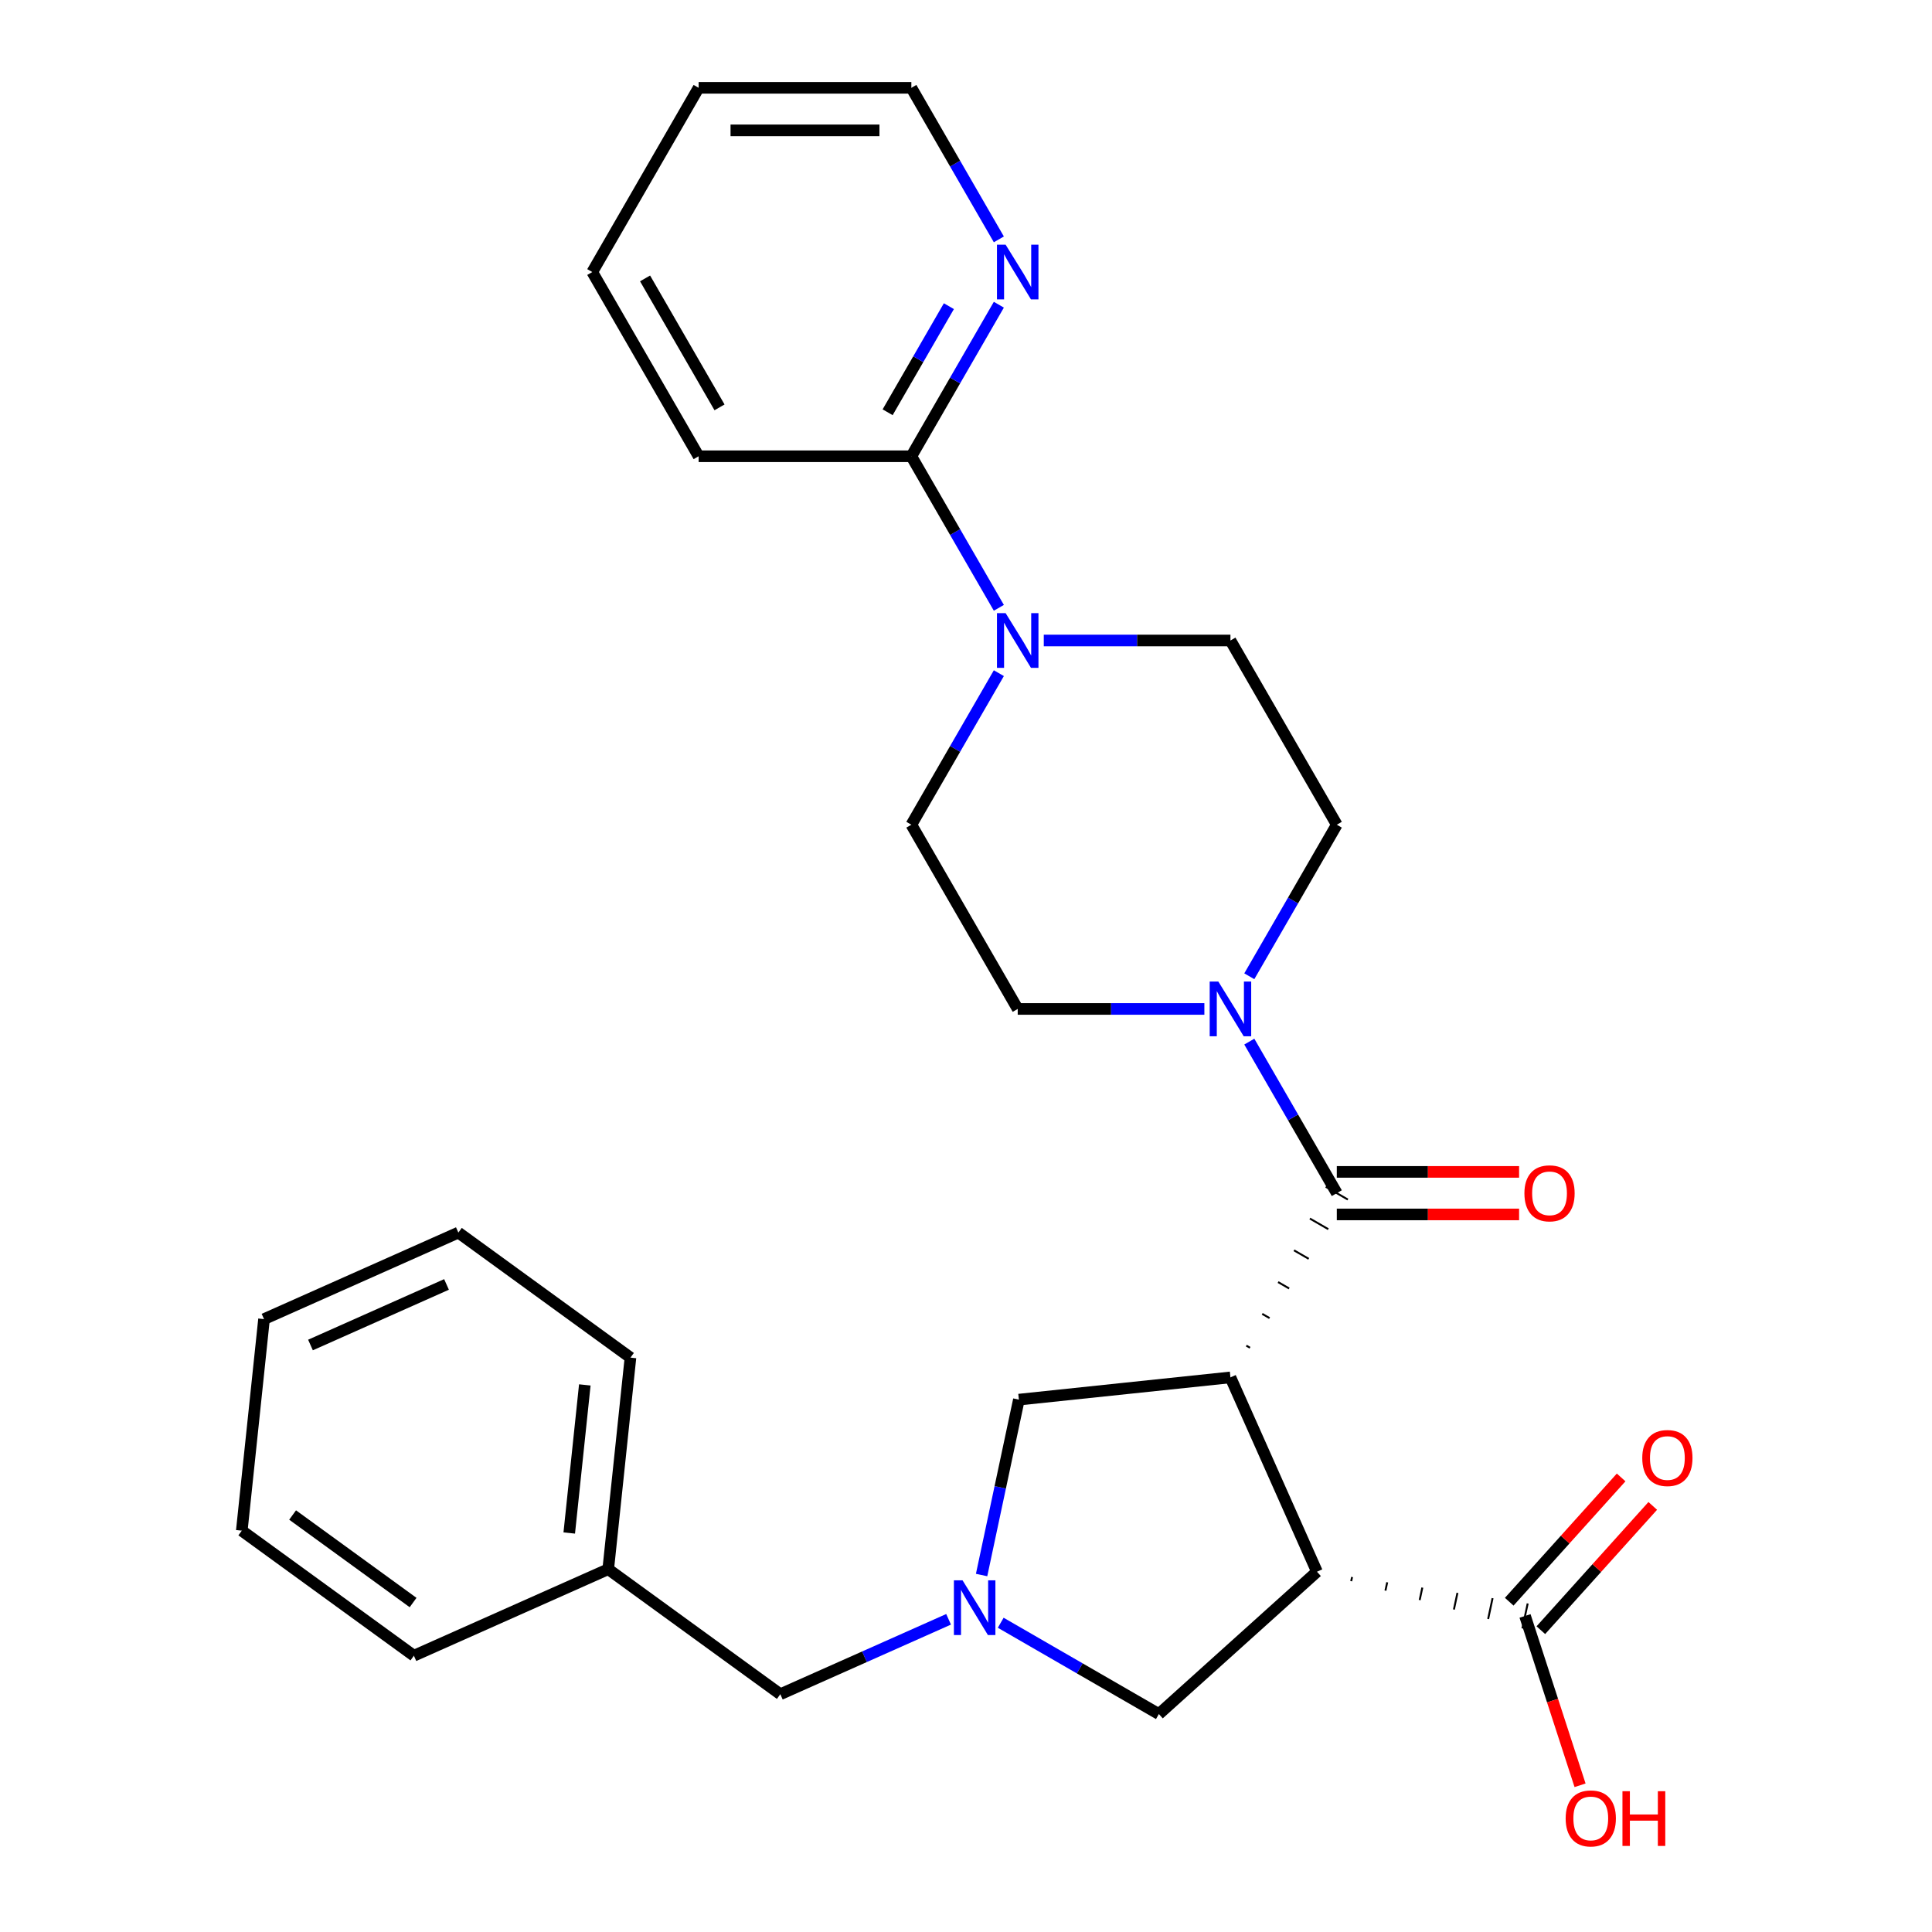 <?xml version='1.0' encoding='iso-8859-1'?>
<svg version='1.1' baseProfile='full'
              xmlns='http://www.w3.org/2000/svg'
                      xmlns:rdkit='http://www.rdkit.org/xml'
                      xmlns:xlink='http://www.w3.org/1999/xlink'
                  xml:space='preserve'
width='1000px' height='1000px' viewBox='0 0 1000 1000'>
<!-- END OF HEADER -->
<rect style='opacity:1.0;fill:#FFFFFF;stroke:none' width='1000' height='1000' x='0' y='0'> </rect>
<path class='bond-0' d='M 636.874,712.935 L 681.658,813.521' style='fill:none;fill-rule:evenodd;stroke:#000000;stroke-width:6px;stroke-linecap:butt;stroke-linejoin:miter;stroke-opacity:1' />
<path class='bond-1' d='M 647.003,697.593 L 645.096,696.492' style='fill:none;fill-rule:evenodd;stroke:#000000;stroke-width:1.0px;stroke-linecap:butt;stroke-linejoin:miter;stroke-opacity:1' />
<path class='bond-1' d='M 657.132,682.251 L 653.318,680.049' style='fill:none;fill-rule:evenodd;stroke:#000000;stroke-width:1.0px;stroke-linecap:butt;stroke-linejoin:miter;stroke-opacity:1' />
<path class='bond-1' d='M 667.261,666.909 L 661.54,663.606' style='fill:none;fill-rule:evenodd;stroke:#000000;stroke-width:1.0px;stroke-linecap:butt;stroke-linejoin:miter;stroke-opacity:1' />
<path class='bond-1' d='M 677.39,651.567 L 669.762,647.163' style='fill:none;fill-rule:evenodd;stroke:#000000;stroke-width:1.0px;stroke-linecap:butt;stroke-linejoin:miter;stroke-opacity:1' />
<path class='bond-1' d='M 687.519,636.225 L 677.984,630.72' style='fill:none;fill-rule:evenodd;stroke:#000000;stroke-width:1.0px;stroke-linecap:butt;stroke-linejoin:miter;stroke-opacity:1' />
<path class='bond-1' d='M 697.648,620.884 L 686.206,614.277' style='fill:none;fill-rule:evenodd;stroke:#000000;stroke-width:1.0px;stroke-linecap:butt;stroke-linejoin:miter;stroke-opacity:1' />
<path class='bond-6' d='M 636.874,712.935 L 527.372,724.444' style='fill:none;fill-rule:evenodd;stroke:#000000;stroke-width:6px;stroke-linecap:butt;stroke-linejoin:miter;stroke-opacity:1' />
<path class='bond-5' d='M 699.379,818.414 L 699.837,816.26' style='fill:none;fill-rule:evenodd;stroke:#000000;stroke-width:1.0px;stroke-linecap:butt;stroke-linejoin:miter;stroke-opacity:1' />
<path class='bond-5' d='M 717.1,823.306 L 718.016,818.998' style='fill:none;fill-rule:evenodd;stroke:#000000;stroke-width:1.0px;stroke-linecap:butt;stroke-linejoin:miter;stroke-opacity:1' />
<path class='bond-5' d='M 734.821,828.198 L 736.195,821.736' style='fill:none;fill-rule:evenodd;stroke:#000000;stroke-width:1.0px;stroke-linecap:butt;stroke-linejoin:miter;stroke-opacity:1' />
<path class='bond-5' d='M 752.542,833.091 L 754.374,824.475' style='fill:none;fill-rule:evenodd;stroke:#000000;stroke-width:1.0px;stroke-linecap:butt;stroke-linejoin:miter;stroke-opacity:1' />
<path class='bond-5' d='M 770.263,837.983 L 772.552,827.213' style='fill:none;fill-rule:evenodd;stroke:#000000;stroke-width:1.0px;stroke-linecap:butt;stroke-linejoin:miter;stroke-opacity:1' />
<path class='bond-5' d='M 787.984,842.875 L 790.731,829.951' style='fill:none;fill-rule:evenodd;stroke:#000000;stroke-width:1.0px;stroke-linecap:butt;stroke-linejoin:miter;stroke-opacity:1' />
<path class='bond-7' d='M 681.658,813.521 L 599.834,887.196' style='fill:none;fill-rule:evenodd;stroke:#000000;stroke-width:6px;stroke-linecap:butt;stroke-linejoin:miter;stroke-opacity:1' />
<path class='bond-3' d='M 691.927,617.58 L 669.283,578.36' style='fill:none;fill-rule:evenodd;stroke:#000000;stroke-width:6px;stroke-linecap:butt;stroke-linejoin:miter;stroke-opacity:1' />
<path class='bond-3' d='M 669.283,578.36 L 646.639,539.139' style='fill:none;fill-rule:evenodd;stroke:#0000FF;stroke-width:6px;stroke-linecap:butt;stroke-linejoin:miter;stroke-opacity:1' />
<path class='bond-10' d='M 691.927,628.591 L 739.103,628.591' style='fill:none;fill-rule:evenodd;stroke:#000000;stroke-width:6px;stroke-linecap:butt;stroke-linejoin:miter;stroke-opacity:1' />
<path class='bond-10' d='M 739.103,628.591 L 786.28,628.591' style='fill:none;fill-rule:evenodd;stroke:#FF0000;stroke-width:6px;stroke-linecap:butt;stroke-linejoin:miter;stroke-opacity:1' />
<path class='bond-10' d='M 691.927,606.57 L 739.103,606.57' style='fill:none;fill-rule:evenodd;stroke:#000000;stroke-width:6px;stroke-linecap:butt;stroke-linejoin:miter;stroke-opacity:1' />
<path class='bond-10' d='M 739.103,606.57 L 786.28,606.57' style='fill:none;fill-rule:evenodd;stroke:#FF0000;stroke-width:6px;stroke-linecap:butt;stroke-linejoin:miter;stroke-opacity:1' />
<path class='bond-2' d='M 508.074,815.231 L 517.723,769.837' style='fill:none;fill-rule:evenodd;stroke:#0000FF;stroke-width:6px;stroke-linecap:butt;stroke-linejoin:miter;stroke-opacity:1' />
<path class='bond-2' d='M 517.723,769.837 L 527.372,724.444' style='fill:none;fill-rule:evenodd;stroke:#000000;stroke-width:6px;stroke-linecap:butt;stroke-linejoin:miter;stroke-opacity:1' />
<path class='bond-16' d='M 490.987,838.151 L 447.44,857.539' style='fill:none;fill-rule:evenodd;stroke:#0000FF;stroke-width:6px;stroke-linecap:butt;stroke-linejoin:miter;stroke-opacity:1' />
<path class='bond-16' d='M 447.44,857.539 L 403.893,876.927' style='fill:none;fill-rule:evenodd;stroke:#000000;stroke-width:6px;stroke-linecap:butt;stroke-linejoin:miter;stroke-opacity:1' />
<path class='bond-28' d='M 517.972,839.933 L 558.903,863.565' style='fill:none;fill-rule:evenodd;stroke:#0000FF;stroke-width:6px;stroke-linecap:butt;stroke-linejoin:miter;stroke-opacity:1' />
<path class='bond-28' d='M 558.903,863.565 L 599.834,887.196' style='fill:none;fill-rule:evenodd;stroke:#000000;stroke-width:6px;stroke-linecap:butt;stroke-linejoin:miter;stroke-opacity:1' />
<path class='bond-11' d='M 646.639,505.313 L 669.283,466.093' style='fill:none;fill-rule:evenodd;stroke:#0000FF;stroke-width:6px;stroke-linecap:butt;stroke-linejoin:miter;stroke-opacity:1' />
<path class='bond-11' d='M 669.283,466.093 L 691.927,426.872' style='fill:none;fill-rule:evenodd;stroke:#000000;stroke-width:6px;stroke-linecap:butt;stroke-linejoin:miter;stroke-opacity:1' />
<path class='bond-12' d='M 623.381,522.226 L 575.075,522.226' style='fill:none;fill-rule:evenodd;stroke:#0000FF;stroke-width:6px;stroke-linecap:butt;stroke-linejoin:miter;stroke-opacity:1' />
<path class='bond-12' d='M 575.075,522.226 L 526.768,522.226' style='fill:none;fill-rule:evenodd;stroke:#000000;stroke-width:6px;stroke-linecap:butt;stroke-linejoin:miter;stroke-opacity:1' />
<path class='bond-4' d='M 517.004,348.43 L 494.36,387.651' style='fill:none;fill-rule:evenodd;stroke:#0000FF;stroke-width:6px;stroke-linecap:butt;stroke-linejoin:miter;stroke-opacity:1' />
<path class='bond-4' d='M 494.36,387.651 L 471.716,426.872' style='fill:none;fill-rule:evenodd;stroke:#000000;stroke-width:6px;stroke-linecap:butt;stroke-linejoin:miter;stroke-opacity:1' />
<path class='bond-8' d='M 517.004,314.605 L 494.36,275.384' style='fill:none;fill-rule:evenodd;stroke:#0000FF;stroke-width:6px;stroke-linecap:butt;stroke-linejoin:miter;stroke-opacity:1' />
<path class='bond-8' d='M 494.36,275.384 L 471.716,236.163' style='fill:none;fill-rule:evenodd;stroke:#000000;stroke-width:6px;stroke-linecap:butt;stroke-linejoin:miter;stroke-opacity:1' />
<path class='bond-29' d='M 540.261,331.517 L 588.568,331.517' style='fill:none;fill-rule:evenodd;stroke:#0000FF;stroke-width:6px;stroke-linecap:butt;stroke-linejoin:miter;stroke-opacity:1' />
<path class='bond-29' d='M 588.568,331.517 L 636.874,331.517' style='fill:none;fill-rule:evenodd;stroke:#000000;stroke-width:6px;stroke-linecap:butt;stroke-linejoin:miter;stroke-opacity:1' />
<path class='bond-15' d='M 797.54,843.781 L 826.501,811.616' style='fill:none;fill-rule:evenodd;stroke:#000000;stroke-width:6px;stroke-linecap:butt;stroke-linejoin:miter;stroke-opacity:1' />
<path class='bond-15' d='M 826.501,811.616 L 855.463,779.452' style='fill:none;fill-rule:evenodd;stroke:#FF0000;stroke-width:6px;stroke-linecap:butt;stroke-linejoin:miter;stroke-opacity:1' />
<path class='bond-15' d='M 781.175,829.046 L 810.136,796.881' style='fill:none;fill-rule:evenodd;stroke:#000000;stroke-width:6px;stroke-linecap:butt;stroke-linejoin:miter;stroke-opacity:1' />
<path class='bond-15' d='M 810.136,796.881 L 839.098,764.717' style='fill:none;fill-rule:evenodd;stroke:#FF0000;stroke-width:6px;stroke-linecap:butt;stroke-linejoin:miter;stroke-opacity:1' />
<path class='bond-17' d='M 789.358,836.413 L 803.596,880.235' style='fill:none;fill-rule:evenodd;stroke:#000000;stroke-width:6px;stroke-linecap:butt;stroke-linejoin:miter;stroke-opacity:1' />
<path class='bond-17' d='M 803.596,880.235 L 817.835,924.058' style='fill:none;fill-rule:evenodd;stroke:#FF0000;stroke-width:6px;stroke-linecap:butt;stroke-linejoin:miter;stroke-opacity:1' />
<path class='bond-9' d='M 471.716,236.163 L 494.36,196.942' style='fill:none;fill-rule:evenodd;stroke:#000000;stroke-width:6px;stroke-linecap:butt;stroke-linejoin:miter;stroke-opacity:1' />
<path class='bond-9' d='M 494.36,196.942 L 517.004,157.721' style='fill:none;fill-rule:evenodd;stroke:#0000FF;stroke-width:6px;stroke-linecap:butt;stroke-linejoin:miter;stroke-opacity:1' />
<path class='bond-9' d='M 459.438,213.386 L 475.289,185.932' style='fill:none;fill-rule:evenodd;stroke:#000000;stroke-width:6px;stroke-linecap:butt;stroke-linejoin:miter;stroke-opacity:1' />
<path class='bond-9' d='M 475.289,185.932 L 491.14,158.477' style='fill:none;fill-rule:evenodd;stroke:#0000FF;stroke-width:6px;stroke-linecap:butt;stroke-linejoin:miter;stroke-opacity:1' />
<path class='bond-19' d='M 471.716,236.163 L 361.61,236.163' style='fill:none;fill-rule:evenodd;stroke:#000000;stroke-width:6px;stroke-linecap:butt;stroke-linejoin:miter;stroke-opacity:1' />
<path class='bond-20' d='M 517.004,123.896 L 494.36,84.675' style='fill:none;fill-rule:evenodd;stroke:#0000FF;stroke-width:6px;stroke-linecap:butt;stroke-linejoin:miter;stroke-opacity:1' />
<path class='bond-20' d='M 494.36,84.675 L 471.716,45.455' style='fill:none;fill-rule:evenodd;stroke:#000000;stroke-width:6px;stroke-linecap:butt;stroke-linejoin:miter;stroke-opacity:1' />
<path class='bond-13' d='M 691.927,426.872 L 636.874,331.517' style='fill:none;fill-rule:evenodd;stroke:#000000;stroke-width:6px;stroke-linecap:butt;stroke-linejoin:miter;stroke-opacity:1' />
<path class='bond-14' d='M 526.768,522.226 L 471.716,426.872' style='fill:none;fill-rule:evenodd;stroke:#000000;stroke-width:6px;stroke-linecap:butt;stroke-linejoin:miter;stroke-opacity:1' />
<path class='bond-18' d='M 403.893,876.927 L 314.815,812.209' style='fill:none;fill-rule:evenodd;stroke:#000000;stroke-width:6px;stroke-linecap:butt;stroke-linejoin:miter;stroke-opacity:1' />
<path class='bond-21' d='M 314.815,812.209 L 326.325,702.706' style='fill:none;fill-rule:evenodd;stroke:#000000;stroke-width:6px;stroke-linecap:butt;stroke-linejoin:miter;stroke-opacity:1' />
<path class='bond-21' d='M 294.641,793.482 L 302.698,716.83' style='fill:none;fill-rule:evenodd;stroke:#000000;stroke-width:6px;stroke-linecap:butt;stroke-linejoin:miter;stroke-opacity:1' />
<path class='bond-22' d='M 314.815,812.209 L 214.229,856.993' style='fill:none;fill-rule:evenodd;stroke:#000000;stroke-width:6px;stroke-linecap:butt;stroke-linejoin:miter;stroke-opacity:1' />
<path class='bond-23' d='M 361.61,236.163 L 306.557,140.809' style='fill:none;fill-rule:evenodd;stroke:#000000;stroke-width:6px;stroke-linecap:butt;stroke-linejoin:miter;stroke-opacity:1' />
<path class='bond-23' d='M 372.423,210.849 L 333.886,144.101' style='fill:none;fill-rule:evenodd;stroke:#000000;stroke-width:6px;stroke-linecap:butt;stroke-linejoin:miter;stroke-opacity:1' />
<path class='bond-31' d='M 471.716,45.455 L 361.61,45.455' style='fill:none;fill-rule:evenodd;stroke:#000000;stroke-width:6px;stroke-linecap:butt;stroke-linejoin:miter;stroke-opacity:1' />
<path class='bond-31' d='M 455.2,67.476 L 378.126,67.476' style='fill:none;fill-rule:evenodd;stroke:#000000;stroke-width:6px;stroke-linecap:butt;stroke-linejoin:miter;stroke-opacity:1' />
<path class='bond-26' d='M 326.325,702.706 L 237.247,637.988' style='fill:none;fill-rule:evenodd;stroke:#000000;stroke-width:6px;stroke-linecap:butt;stroke-linejoin:miter;stroke-opacity:1' />
<path class='bond-25' d='M 214.229,856.993 L 125.152,792.274' style='fill:none;fill-rule:evenodd;stroke:#000000;stroke-width:6px;stroke-linecap:butt;stroke-linejoin:miter;stroke-opacity:1' />
<path class='bond-25' d='M 213.811,829.47 L 151.457,784.167' style='fill:none;fill-rule:evenodd;stroke:#000000;stroke-width:6px;stroke-linecap:butt;stroke-linejoin:miter;stroke-opacity:1' />
<path class='bond-24' d='M 306.557,140.809 L 361.61,45.455' style='fill:none;fill-rule:evenodd;stroke:#000000;stroke-width:6px;stroke-linecap:butt;stroke-linejoin:miter;stroke-opacity:1' />
<path class='bond-27' d='M 125.152,792.274 L 136.661,682.772' style='fill:none;fill-rule:evenodd;stroke:#000000;stroke-width:6px;stroke-linecap:butt;stroke-linejoin:miter;stroke-opacity:1' />
<path class='bond-30' d='M 237.247,637.988 L 136.661,682.772' style='fill:none;fill-rule:evenodd;stroke:#000000;stroke-width:6px;stroke-linecap:butt;stroke-linejoin:miter;stroke-opacity:1' />
<path class='bond-30' d='M 231.116,664.823 L 160.706,696.172' style='fill:none;fill-rule:evenodd;stroke:#000000;stroke-width:6px;stroke-linecap:butt;stroke-linejoin:miter;stroke-opacity:1' />
<path  class='atom-3' d='M 498.219 817.983
L 507.499 832.983
Q 508.419 834.463, 509.899 837.143
Q 511.379 839.823, 511.459 839.983
L 511.459 817.983
L 515.219 817.983
L 515.219 846.303
L 511.339 846.303
L 501.379 829.903
Q 500.219 827.983, 498.979 825.783
Q 497.779 823.583, 497.419 822.903
L 497.419 846.303
L 493.739 846.303
L 493.739 817.983
L 498.219 817.983
' fill='#0000FF'/>
<path  class='atom-4' d='M 630.614 508.066
L 639.894 523.066
Q 640.814 524.546, 642.294 527.226
Q 643.774 529.906, 643.854 530.066
L 643.854 508.066
L 647.614 508.066
L 647.614 536.386
L 643.734 536.386
L 633.774 519.986
Q 632.614 518.066, 631.374 515.866
Q 630.174 513.666, 629.814 512.986
L 629.814 536.386
L 626.134 536.386
L 626.134 508.066
L 630.614 508.066
' fill='#0000FF'/>
<path  class='atom-5' d='M 520.508 317.357
L 529.788 332.357
Q 530.708 333.837, 532.188 336.517
Q 533.668 339.197, 533.748 339.357
L 533.748 317.357
L 537.508 317.357
L 537.508 345.677
L 533.628 345.677
L 523.668 329.277
Q 522.508 327.357, 521.268 325.157
Q 520.068 322.957, 519.708 322.277
L 519.708 345.677
L 516.028 345.677
L 516.028 317.357
L 520.508 317.357
' fill='#0000FF'/>
<path  class='atom-10' d='M 520.508 126.649
L 529.788 141.649
Q 530.708 143.129, 532.188 145.809
Q 533.668 148.489, 533.748 148.649
L 533.748 126.649
L 537.508 126.649
L 537.508 154.969
L 533.628 154.969
L 523.668 138.569
Q 522.508 136.649, 521.268 134.449
Q 520.068 132.249, 519.708 131.569
L 519.708 154.969
L 516.028 154.969
L 516.028 126.649
L 520.508 126.649
' fill='#0000FF'/>
<path  class='atom-11' d='M 789.033 617.66
Q 789.033 610.86, 792.393 607.06
Q 795.753 603.26, 802.033 603.26
Q 808.313 603.26, 811.673 607.06
Q 815.033 610.86, 815.033 617.66
Q 815.033 624.54, 811.633 628.46
Q 808.233 632.34, 802.033 632.34
Q 795.793 632.34, 792.393 628.46
Q 789.033 624.58, 789.033 617.66
M 802.033 629.14
Q 806.353 629.14, 808.673 626.26
Q 811.033 623.34, 811.033 617.66
Q 811.033 612.1, 808.673 609.3
Q 806.353 606.46, 802.033 606.46
Q 797.713 606.46, 795.353 609.26
Q 793.033 612.06, 793.033 617.66
Q 793.033 623.38, 795.353 626.26
Q 797.713 629.14, 802.033 629.14
' fill='#FF0000'/>
<path  class='atom-16' d='M 850.033 754.669
Q 850.033 747.869, 853.393 744.069
Q 856.753 740.269, 863.033 740.269
Q 869.313 740.269, 872.673 744.069
Q 876.033 747.869, 876.033 754.669
Q 876.033 761.549, 872.633 765.469
Q 869.233 769.349, 863.033 769.349
Q 856.793 769.349, 853.393 765.469
Q 850.033 761.589, 850.033 754.669
M 863.033 766.149
Q 867.353 766.149, 869.673 763.269
Q 872.033 760.349, 872.033 754.669
Q 872.033 749.109, 869.673 746.309
Q 867.353 743.469, 863.033 743.469
Q 858.713 743.469, 856.353 746.269
Q 854.033 749.069, 854.033 754.669
Q 854.033 760.389, 856.353 763.269
Q 858.713 766.149, 863.033 766.149
' fill='#FF0000'/>
<path  class='atom-18' d='M 810.382 941.21
Q 810.382 934.41, 813.742 930.61
Q 817.102 926.81, 823.382 926.81
Q 829.662 926.81, 833.022 930.61
Q 836.382 934.41, 836.382 941.21
Q 836.382 948.09, 832.982 952.01
Q 829.582 955.89, 823.382 955.89
Q 817.142 955.89, 813.742 952.01
Q 810.382 948.13, 810.382 941.21
M 823.382 952.69
Q 827.702 952.69, 830.022 949.81
Q 832.382 946.89, 832.382 941.21
Q 832.382 935.65, 830.022 932.85
Q 827.702 930.01, 823.382 930.01
Q 819.062 930.01, 816.702 932.81
Q 814.382 935.61, 814.382 941.21
Q 814.382 946.93, 816.702 949.81
Q 819.062 952.69, 823.382 952.69
' fill='#FF0000'/>
<path  class='atom-18' d='M 839.782 927.13
L 843.622 927.13
L 843.622 939.17
L 858.102 939.17
L 858.102 927.13
L 861.942 927.13
L 861.942 955.45
L 858.102 955.45
L 858.102 942.37
L 843.622 942.37
L 843.622 955.45
L 839.782 955.45
L 839.782 927.13
' fill='#FF0000'/>
</svg>
